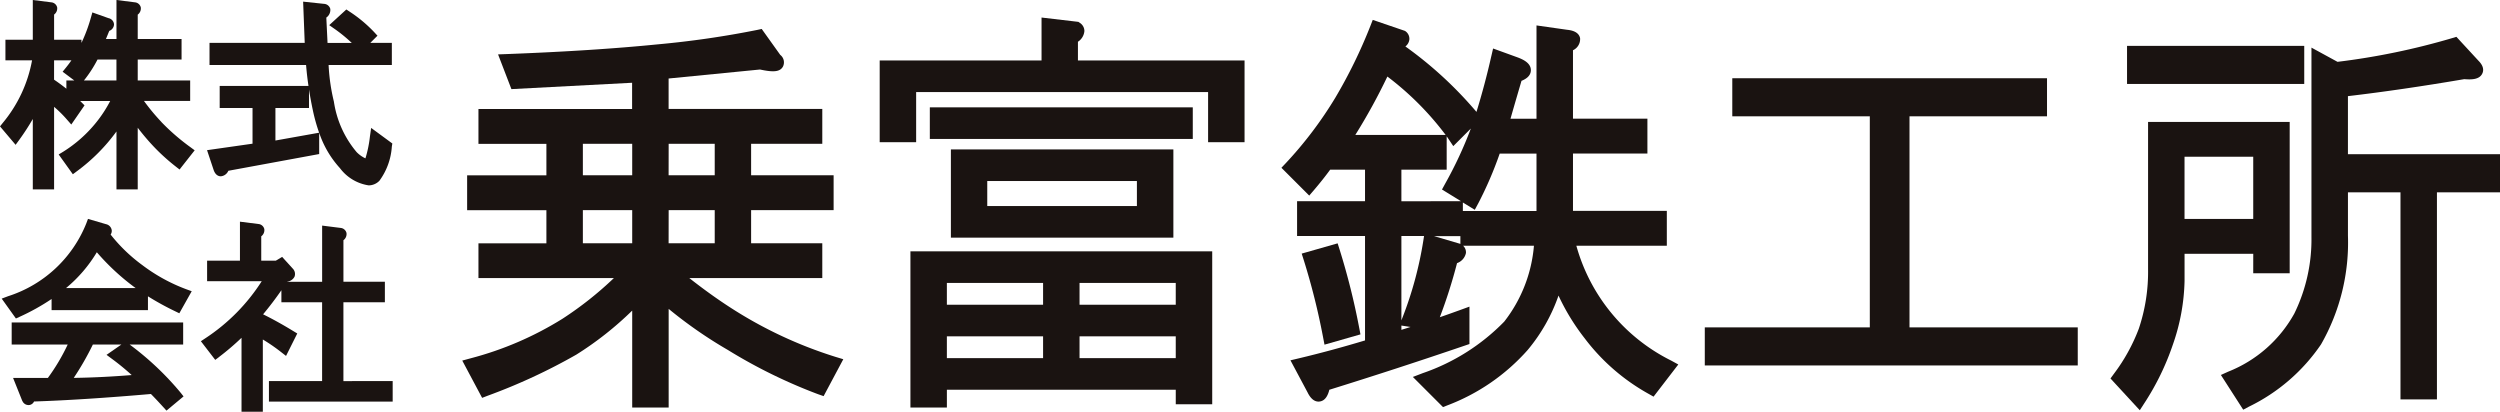 <svg xmlns="http://www.w3.org/2000/svg" width="188.78" height="31.094"><defs><clipPath id="a"><path data-name="長方形 290" fill="none" d="M0 0h188.78v31.094H0z"/></clipPath></defs><g data-name="グループ 312" clip-path="url(#a)" fill="#1a1311"><path data-name="パス 3652" d="M55.139 23.216c-1-.645-2.031-1.388-3.087-2.217h10.041v-2.631h-5.375v-2.5h6.23v-2.631h-6.23v-2.378h5.375V8.228H50.488v-2.3l6.9-.679c.94.2 1.5.212 1.736-.224a.714.714 0 00-.206-.881l-1.4-1.958-.336.073a71.066 71.066 0 01-7.515 1.09c-3.232.324-7.044.569-11.329.731l-.729.027 1.008 2.622 9.114-.48v1.983H36.129v2.631h5.131v2.378h-5.986v2.631h5.986v2.5h-5.131v2.624h10.229a26.46 26.46 0 01-3.88 3.071 25.111 25.111 0 01-6.942 2.99l-.63.171 1.5 2.815.43-.165a43.877 43.877 0 006.685-3.1 25.071 25.071 0 004.218-3.325v7.319h2.753v-7.448a33.4 33.4 0 004.466 3.1 39.311 39.311 0 006.813 3.342l.422.147 1.486-2.787-.608-.184a32.338 32.338 0 01-7.932-3.726m-7.4-4.848h-3.726v-2.5h3.726zm0-5.131h-3.726v-2.378h3.726zm2.753-2.378h3.478v2.378h-3.482zm0 5.009h3.478v2.5h-3.482z"/><path data-name="長方形 288" d="M70.213 8.106h19.856v2.386H70.213z"/><path data-name="パス 3653" d="M68.748 30.772h2.753v-1.344h17.283v1.1h2.753V18.979H68.748zm12.77-9.407h7.265v1.645h-7.265zm7.265 5.677h-7.265v-1.645h7.265zm-10.018 0H71.5v-1.645h7.265zm0-4.032H71.5v-1.643h7.265z"/><path data-name="パス 3654" d="M81.397 3.153a1.075 1.075 0 00.488-.807.736.736 0 00-.352-.625l-.1-.07-2.784-.327v3.24H66.427v6.174h2.753V6.95h22.046v3.787h2.753V4.564H81.397z"/><path data-name="パス 3655" d="M88.604 11.283h-16.8v6.662h16.8zm-2.754 4.276h-11.3v-1.89h11.3z"/><path data-name="パス 3656" d="M119.041 18.556h6.824v-2.631h-7.086v-4.333h5.62v-2.63h-5.62V3.794a.928.928 0 00.537-.911c-.107-.532-.743-.608-.993-.636l-2.299-.327v7.044h-1.964q.38-1.328.831-2.86c.3-.12.688-.346.707-.774.026-.586-.648-.856-.952-.978l-1.9-.69-.133.574a56.474 56.474 0 01-1.122 4.214 29.514 29.514 0 00-5.367-4.942.775.775 0 00.3-.526.7.7 0 00-.337-.651l-2.428-.829-.18.461a37.663 37.663 0 01-2.647 5.416 29.625 29.625 0 01-3.721 4.922l-.348.368 2.1 2.1.366-.426c.426-.5.834-1.009 1.214-1.529h2.633v2.378h-5.131v2.628h5.131v7.887c-1.728.52-3.4.972-4.974 1.346l-.657.156 1.289 2.416c.095.19.386.77.924.693.444-.063.63-.513.723-.886a396.096 396.096 0 0010.227-3.334l.353-.12v-2.824l-.7.255q-.774.282-1.537.546a38.679 38.679 0 001.3-4.086 1.037 1.037 0 00.672-.761.673.673 0 00-.214-.552h5.349a10.763 10.763 0 01-2.241 5.727 15.689 15.689 0 01-6.152 3.893l-.75.288 2.277 2.277.319-.127a15.365 15.365 0 006.069-4.18 13.117 13.117 0 002.333-4.113 16.558 16.558 0 001.983 3.235 15.41 15.41 0 004.8 4.173l.394.223 1.868-2.429-.533-.292a13.813 13.813 0 01-7.164-8.673m-11.56-.36a27.962 27.962 0 01-1.559 5.757l-.093.237V17.82h1.711zm-.96 6.492q-.348.111-.692.217v-.324zm-4.172-14.5a44.827 44.827 0 002.422-4.41 22.345 22.345 0 014.4 4.41zm7.935 8.226l-1.992-.586h1.992zm-4.455-3.217v-2.385h3.42v-2.521c.05.071.1.142.145.212l.353.529 1.326-1.327a30.269 30.269 0 01-1.942 4.169l-.237.434 1.434.882zm4.642.733v-.642l.9.553.262-.486a28.224 28.224 0 001.619-3.758h2.779v4.333z"/><path data-name="パス 3657" d="M100.015 26.026l2.716-.776-.09-.469a52.766 52.766 0 00-1.481-5.923l-.153-.483-2.713.775.162.512a51.644 51.644 0 011.451 5.8z"/><path data-name="パス 3658" d="M144.19 8.783h10.384V5.908h-23.765v2.875h10.384v15.938h-12.461v2.875h28.163v-2.875H144.19z"/><path data-name="長方形 289" d="M160.617 3.464h13.381v2.875h-13.381z"/><path data-name="パス 3659" d="M170.146 20.633h2.753V9.206h-10.694v11.149a13.432 13.432 0 01-.7 4.467 13.653 13.653 0 01-1.884 3.41l-.254.347 2.213 2.4.365-.565a19.491 19.491 0 002.133-4.394 15.455 15.455 0 00.882-4.807v-2.047h5.188zm0-4.1h-5.188v-4.7h5.188z"/><path data-name="パス 3660" d="M177.297 11.645V7.26c2.69-.316 5.642-.747 8.785-1.283.589.048 1.151.021 1.362-.426.1-.207.128-.539-.274-.948l-1.682-1.822-.313.095a53.2 53.2 0 01-8.665 1.793l-1.967-1.073v14.317a12.737 12.737 0 01-1.289 5.753 9.838 9.838 0 01-5 4.4l-.55.249 1.686 2.622.424-.226a13.932 13.932 0 005.452-4.707 15.491 15.491 0 002.032-8.214v-3.265h3.967v15.637h2.753V14.525h4.764v-2.88z"/><path data-name="パス 3661" d="M12.186 9.208a15.645 15.645 0 01-1.314-1.584h3.488V6.075H10.4v-1.58h3.31v-1.55H10.4v-1.84a.58.58 0 00.231-.549.5.5 0 00-.426-.378L8.795 0v2.945H8l.25-.611a.552.552 0 00.36-.487.51.51 0 00-.41-.474L6.975.938l-.114.4a11.846 11.846 0 01-.709 1.9V3H4.085V1.1a.581.581 0 00.231-.544.5.5 0 00-.426-.378L2.477 0v3H.41v1.554h2.011A10.248 10.248 0 01.2 9.293l-.2.251 1.179 1.392.292-.4a17.829 17.829 0 001.006-1.551V14.3h1.608V8.068a8.931 8.931 0 01.968.959l.33.376 1-1.447-.231-.231-.1-.1h2.27a9.658 9.658 0 01-1.09 1.66 9.975 9.975 0 01-2.442 2.161l-.36.218 1.07 1.494.32-.238a13.745 13.745 0 002.975-2.993V14.3H10.4V9.646c.263.345.547.691.85 1.033a15.028 15.028 0 002 1.88l.308.242L14.7 11.35l-.324-.239a16.164 16.164 0 01-2.192-1.9m-8.1-4.655h1.309q-.195.282-.407.543l-.257.316.883.662h-.6V6.7q-.452-.362-.93-.684zm4.709-.059v1.58H6.338a9.466 9.466 0 001.025-1.58z"/><path data-name="パス 3662" d="M15.634 11.34l.507 1.521c.137.364.358.446.519.452a.676.676 0 00.582-.417l6.86-1.264v-1.609a7.474 7.474 0 001.569 2.675 3.323 3.323 0 002.173 1.3 1.133 1.133 0 00.808-.351 4.9 4.9 0 00.936-2.576l.038-.236-1.6-1.176-.092.645a8.845 8.845 0 01-.33 1.622l-.013.031a2.282 2.282 0 01-.662-.472 7.644 7.644 0 01-1.716-3.81 14.733 14.733 0 01-.4-2.768h4.776V3.239h-1.628l.543-.543-.255-.276A10.231 10.231 0 0026.408.885l-.255-.17-1.292 1.184.4.28a11.425 11.425 0 011.3 1.061h-1.828l-.093-1.912a.7.7 0 00.3-.661.515.515 0 00-.453-.374L22.89.124l.12 3.115h-7.189v1.668h7.291c.043.514.1 1.042.182 1.58h-6.705v1.668h2.48v2.695zm7.7-3.185v-1.4q.12.77.289 1.566a13.065 13.065 0 00.475 1.7l-3.3.59V8.155z"/><path data-name="パス 3663" d="M10.72 19.999a12.251 12.251 0 01-2.367-2.287.48.48 0 00.085-.323.546.546 0 00-.427-.46l-1.367-.4-.128.341a9.466 9.466 0 01-5.913 5.5l-.474.18 1.073 1.5.293-.134a16.5 16.5 0 002.4-1.338v.842h7.277v-1.045a20.84 20.84 0 002.038 1.122l.331.16.936-1.665-.432-.158A13.055 13.055 0 0110.722 20m-3.412-.954a17.439 17.439 0 002.766 2.584l.166.121H4.988a10.509 10.509 0 002.321-2.7"/><path data-name="パス 3664" d="M9.789 26.016h4.042v-1.667H.882v1.667h4.231a15.141 15.141 0 01-1.5 2.525H.989l.687 1.717.051.09a.5.5 0 00.536.227.468.468 0 00.308-.257c2.5-.083 5.463-.274 8.826-.567.28.284.59.613.922.979l.252.277 1.29-1.074-.238-.3a21.988 21.988 0 00-3.834-3.617m-1.745.78l.44.325a18.246 18.246 0 011.461 1.2c-1.535.124-3 .195-4.377.214a20.87 20.87 0 001.444-2.519h2.155z"/><path data-name="パス 3665" d="M25.932 28.778v-5.952h3.131v-1.55h-3.13V18.14a.58.58 0 00.231-.549.5.5 0 00-.426-.378l-1.413-.178v4.244h-2.638l.009-.014a.7.7 0 00.543-.37.576.576 0 00-.129-.61l-.806-.887-.477.287h-1.1v-1.841a.579.579 0 00.231-.549.5.5 0 00-.426-.378l-1.413-.178v2.946h-2.48v1.549h4.125a14.444 14.444 0 01-4.244 4.3l-.351.232 1.084 1.409.31-.236a19.477 19.477 0 001.675-1.431v5.585h1.609v-5.457a13.363 13.363 0 011.377.948l.376.292.847-1.694-.308-.187c-.818-.5-1.581-.921-2.272-1.26a25.97 25.97 0 001.382-1.819v.91h3.074v5.949h-4.015v1.551h9.344v-1.55z"/></g></svg>